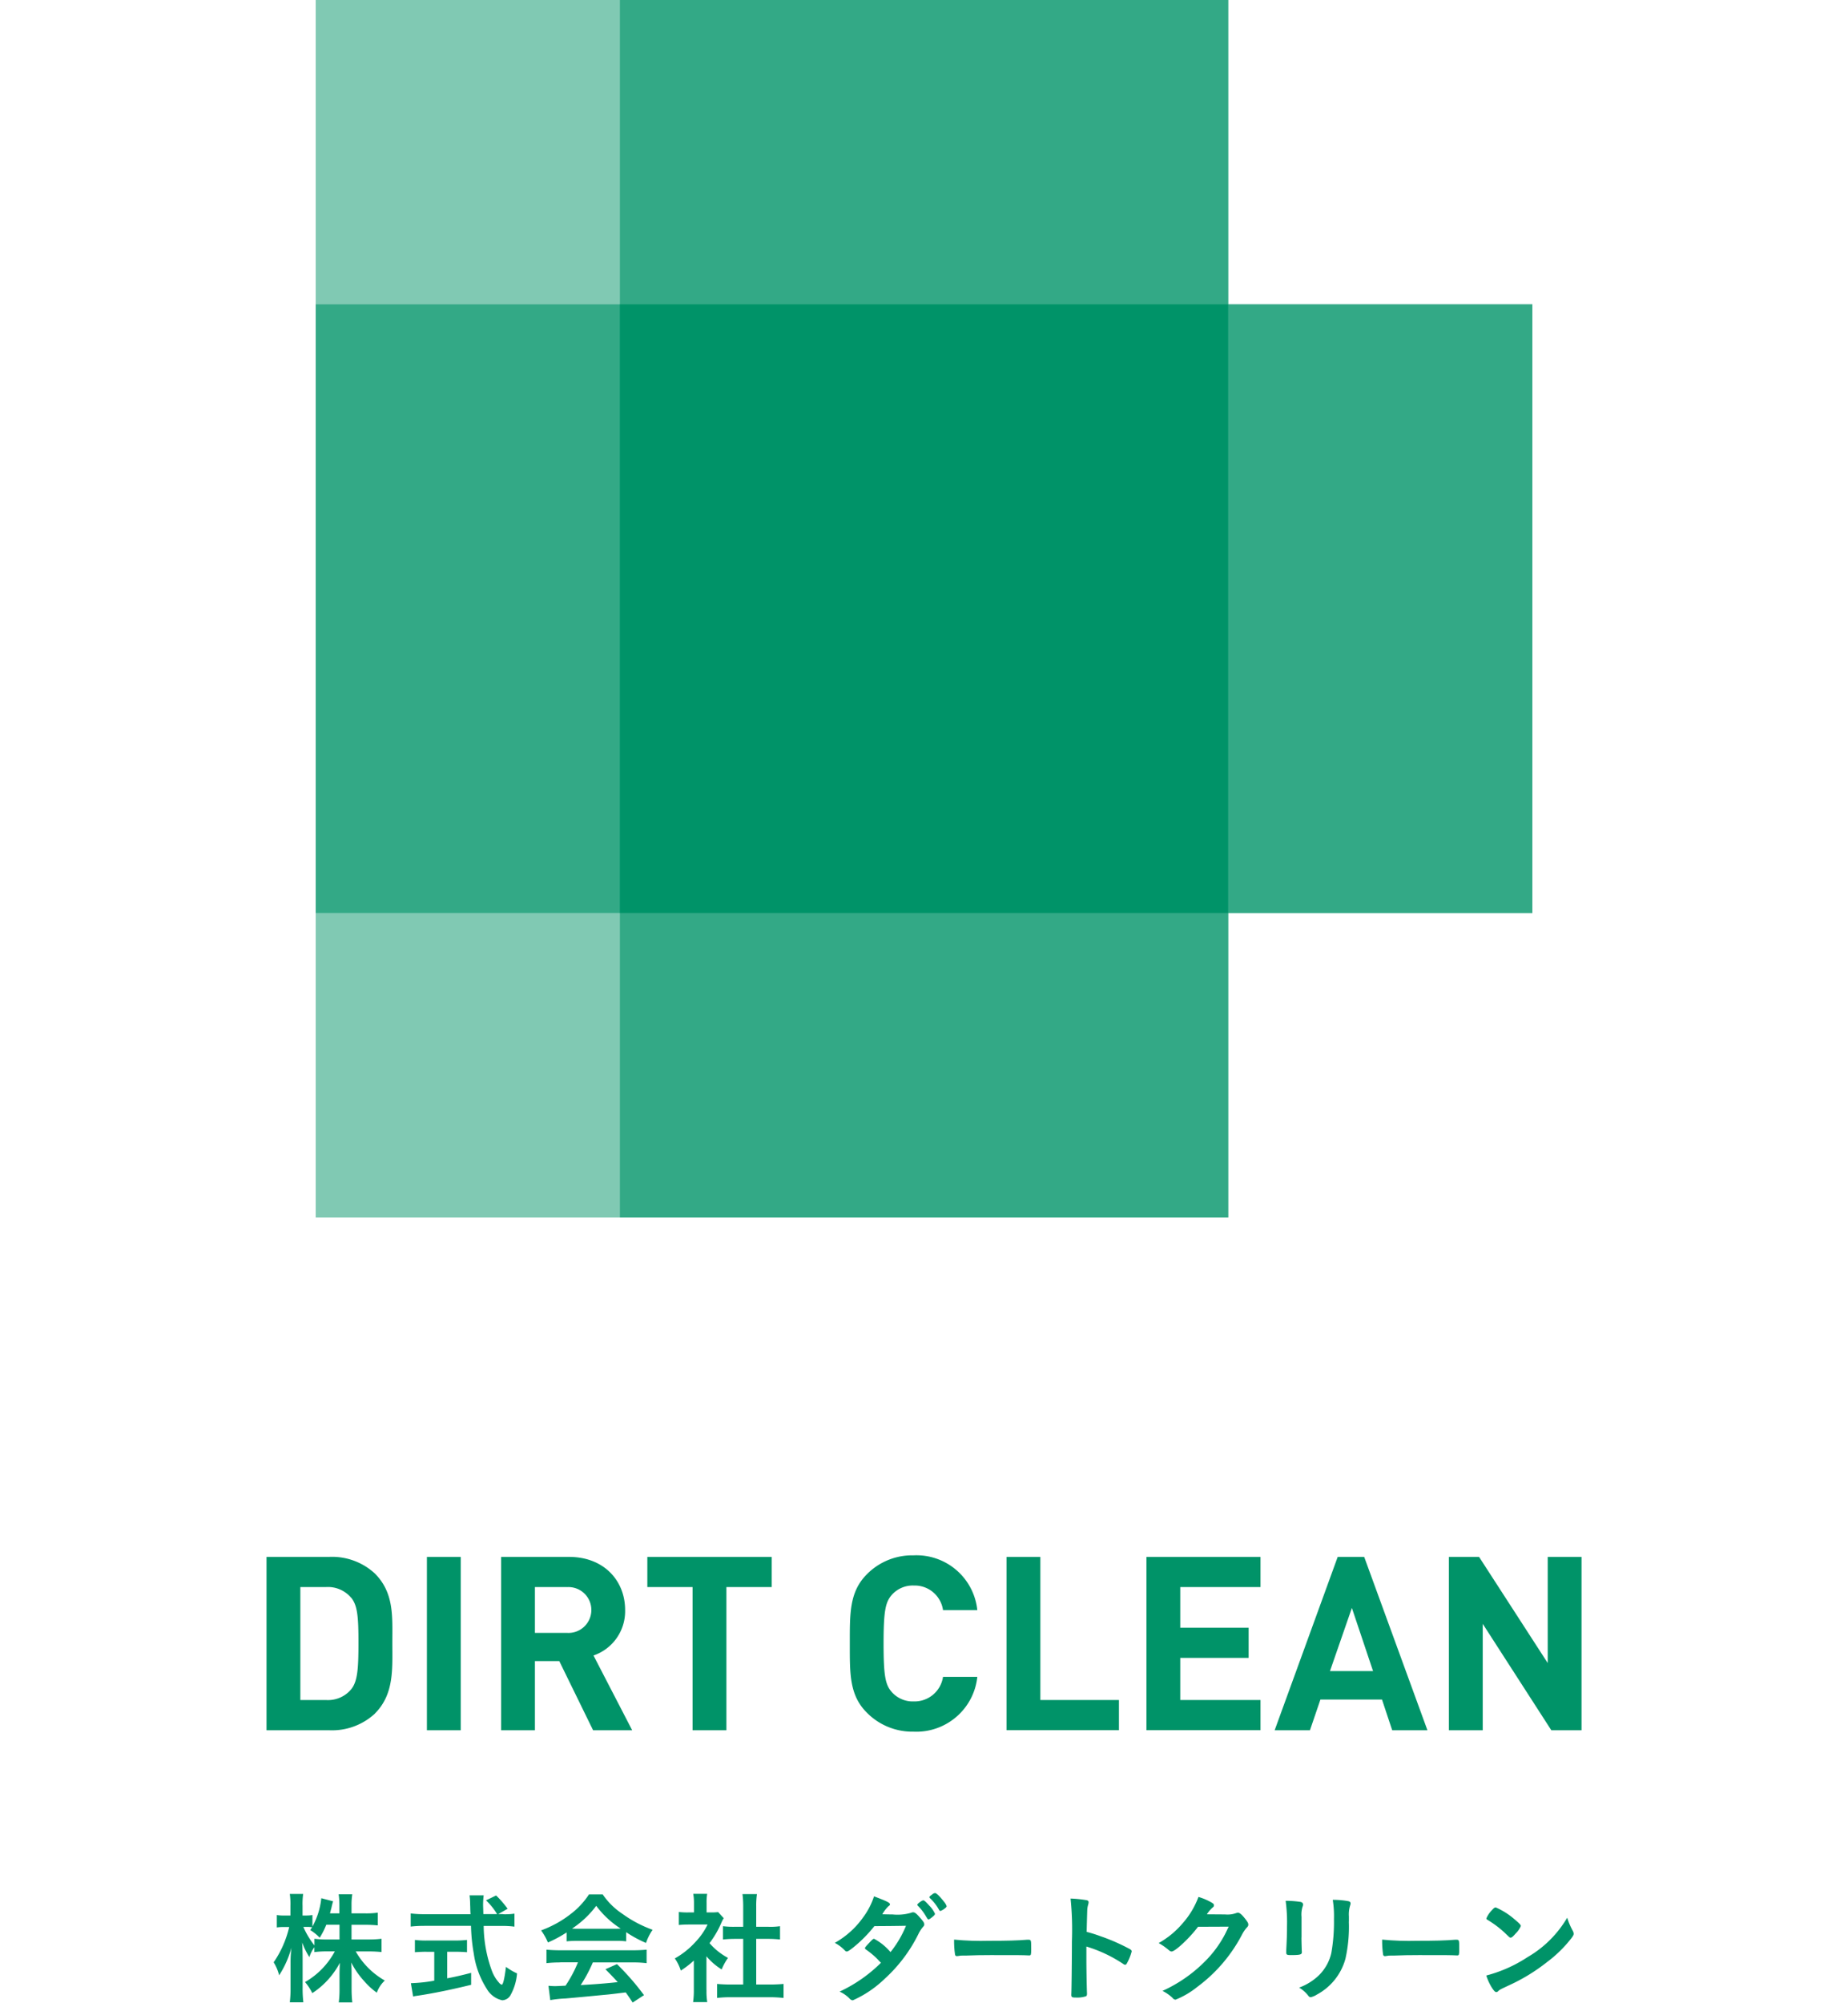 <svg id="_レイヤー_2" data-name="レイヤー 2" xmlns="http://www.w3.org/2000/svg" viewBox="0 0 277 300"><defs><style>.cls-4{stroke-width:0;fill:#009368}</style></defs><g id="text"><g id="_グループ_305" data-name="グループ 305"><g id="_グループ_303" data-name="グループ 303"><g id="_グループ_300" data-name="グループ 300"><g id="_グループ_299" data-name="グループ 299"><path id="_パス_839" data-name="パス 839" class="cls-4" d="M56.18 256.71a9.459 9.459 0 0 1-6.85 2.48h-9.38v-25.97h9.38c2.52-.12 4.99.77 6.85 2.48 2.92 2.92 2.63 6.49 2.63 10.39s.29 7.7-2.63 10.61Zm-3.54-17.36a4.539 4.539 0 0 0-3.79-1.61h-3.83v16.92h3.83c1.45.1 2.86-.49 3.79-1.61.95-1.17 1.09-3.03 1.09-6.97s-.15-5.58-1.09-6.75Z"/><path id="_パス_840" data-name="パス 840" class="cls-4" d="M63.99 259.19v-25.97h5.07v25.97h-5.07Z"/><path id="_パス_841" data-name="パス 841" class="cls-4" d="m88.9 259.19-5.07-10.36h-3.65v10.36h-5.07v-25.97h10.17c5.29 0 8.42 3.61 8.42 7.95a7.008 7.008 0 0 1-4.74 6.82l5.8 11.2h-5.87Zm-3.94-21.45h-4.78v6.86h4.78a3.43 3.43 0 0 0 3.67-3.18 3.43 3.43 0 0 0-3.67-3.67Z"/><path id="_パス_842" data-name="パス 842" class="cls-4" d="M108.88 237.74v21.45h-5.07v-21.45h-6.78v-4.52h18.64v4.52h-6.78Z"/><path id="_パス_843" data-name="パス 843" class="cls-4" d="M136.93 259.4c-2.62.05-5.16-.98-7-2.85-2.63-2.62-2.55-5.87-2.55-10.36s-.07-7.73 2.55-10.36a9.528 9.528 0 0 1 7-2.84 9.161 9.161 0 0 1 9.56 8.2h-5.14a4.287 4.287 0 0 0-4.38-3.68c-1.23-.05-2.42.45-3.25 1.35-.98 1.09-1.28 2.33-1.28 7.33s.29 6.24 1.28 7.33c.83.9 2.02 1.4 3.25 1.35a4.31 4.31 0 0 0 4.38-3.68h5.14c-.51 4.83-4.7 8.43-9.56 8.21Z"/><path id="_パス_844" data-name="パス 844" class="cls-4" d="M150.87 259.19v-25.97h5.07v21.44h11.78v4.52h-16.85Z"/><path id="_パス_845" data-name="パス 845" class="cls-4" d="M171.84 259.19v-25.97h17.1v4.52h-12.03v6.09h10.25v4.52h-10.25v6.31h12.03v4.52h-17.1Z"/><path id="_パス_846" data-name="パス 846" class="cls-4" d="m208.68 259.19-1.53-4.6h-9.23l-1.57 4.6h-5.29l9.45-25.97h3.97l9.48 25.97h-5.29Zm-6.05-18.31-3.28 9.45h6.46l-3.17-9.45Z"/><path id="_パス_847" data-name="パス 847" class="cls-4" d="m232.53 259.19-10.28-15.94v15.94h-5.07v-25.97h4.52l10.29 15.9v-15.9h5.07v25.97h-4.52Z"/></g></g><g id="_グループ_302" data-name="グループ 302"><g id="_グループ_301" data-name="グループ 301"><path id="_パス_848" data-name="パス 848" class="cls-4" d="M52.72 290.53h2.59c.63 0 1.25-.03 1.88-.11v1.99c-.58-.05-1.13-.09-1.9-.09h-1.97c1.03 1.82 2.54 3.33 4.36 4.36-.54.5-.95 1.13-1.2 1.82-.73-.52-1.39-1.14-1.97-1.82a12.24 12.24 0 0 1-1.86-2.7c.04.66.05 1.22.05 1.75v2.21c0 .68.03 1.35.11 2.02h-2.03c.08-.68.12-1.36.11-2.04v-2.08c0-.49.02-1.08.05-1.81-.97 1.84-2.39 3.4-4.13 4.54-.29-.6-.66-1.16-1.09-1.66 1.89-1.08 3.44-2.68 4.47-4.6h-1.15c-.64 0-1.28.03-1.92.11v-.73c-.33.45-.58.95-.75 1.48-.44-.69-.8-1.42-1.08-2.19.04.57.07 1.55.07 2.32v4.49c-.01.72.03 1.44.11 2.15h-2.03c.08-.71.12-1.43.11-2.15v-3.77c0-.76.04-1.51.13-2.26-.39 1.47-1.02 2.87-1.84 4.14-.17-.69-.45-1.35-.82-1.95 1.1-1.6 1.89-3.4 2.33-5.29h-.69c-.39 0-.78.01-1.17.07v-1.86c.39.06.78.08 1.17.07h.87v-1.41c.02-.61-.01-1.22-.09-1.82h2c-.08.6-.11 1.21-.09 1.82v1.41h.53c.32 0 .64-.02.95-.07v1.73c.72-1.31 1.18-2.76 1.33-4.25l1.77.46c-.1.32-.18.64-.25.97-.09.33-.13.49-.22.84h1.41v-1.2c0-.56-.03-1.11-.11-1.66h2.04c-.08.55-.12 1.1-.11 1.66v1.2h2.06c.63.01 1.25-.02 1.88-.11v1.91c-.62-.06-1.25-.09-1.88-.09h-2.06v2.2Zm-3.81-2.21c-.27.68-.6 1.33-.99 1.95-.42-.45-.9-.83-1.42-1.15.14-.2.2-.29.29-.42-.28-.04-.57-.06-.86-.05h-.46c.43.99.99 1.92 1.66 2.77v-1c.63.08 1.26.12 1.9.11h1.86v-2.21H48.9Z"/><path id="_パス_849" data-name="パス 849" class="cls-4" d="M75.41 286.75c.57.02 1.14-.01 1.7-.09v1.95c-.68-.09-1.36-.12-2.04-.11H72.5c.02 2.3.44 4.59 1.24 6.75.24.64.6 1.24 1.06 1.75.1.14.24.24.4.31.2 0 .42-.86.64-2.68.52.39 1.07.72 1.66.98a7.976 7.976 0 0 1-1 3.3c-.25.43-.71.7-1.21.73-.98-.21-1.82-.83-2.32-1.7-1.02-1.6-1.69-3.39-1.95-5.27-.25-1.38-.39-2.78-.42-4.18h-7c-.68 0-1.37.03-2.04.11v-1.97c.68.08 1.36.12 2.04.11h6.93q-.02-.24-.04-.82s0-.27-.02-.63c0-.46-.03-.91-.09-1.37h2.12c-.06.48-.09.97-.09 1.46 0 .09.02.53.04 1.35h2.06c-.46-.76-1.02-1.45-1.66-2.06l1.51-.73c.64.61 1.21 1.28 1.73 1.99l-1.41.8h.72Zm-11.47 5.62c-.66 0-1.29.04-1.75.07v-1.84c.59.07 1.19.1 1.79.09h4.25c.59 0 1.18-.03 1.77-.09v1.84c-.47-.04-1.09-.07-1.75-.07h-1.22v3.98c1.29-.25 1.95-.4 3.59-.82v1.79c-2.96.73-5.67 1.28-8.06 1.64-.18.02-.35.05-.64.11l-.33-1.99c1.17-.04 2.35-.16 3.5-.38v-4.32h-1.15Z"/><path id="_パス_850" data-name="パス 850" class="cls-4" d="M84.94 289.47c-.89.58-1.83 1.09-2.81 1.51-.27-.64-.61-1.24-1.02-1.81 1.58-.58 3.07-1.39 4.4-2.43 1.09-.82 2.03-1.82 2.77-2.96h2.06c.79 1.16 1.8 2.15 2.97 2.92 1.38 1 2.9 1.8 4.51 2.38a8.09 8.09 0 0 0-.99 1.97 17.76 17.76 0 0 1-2.97-1.61v1.37c-.52-.06-1.04-.08-1.57-.07h-5.86c-.5 0-1 .02-1.5.07v-1.35Zm-.97 4.5c-.69 0-1.38.03-2.06.11v-2.02c.55.05 1.24.09 2.06.09h10.89c.87 0 1.48-.04 2.06-.09v2.02c-.68-.08-1.37-.12-2.06-.11h-6c-.5 1.18-1.11 2.32-1.82 3.39q3.03-.16 5.55-.44c-.56-.62-.87-.95-1.84-1.93l1.73-.77c1.47 1.44 2.83 2.99 4.05 4.65l-1.7 1.11c-.49-.75-.64-.97-1.04-1.52-1.46.18-2.5.31-3.16.36-1.82.18-5.14.49-5.89.55-.76.03-1.51.11-2.26.24l-.27-2.14c.53.04.75.05.99.05.15 0 .68-.02 1.57-.07.74-1.1 1.37-2.27 1.86-3.5h-2.65Zm8.3-5.05c.24 0 .4 0 .77-.02-1.42-.9-2.66-2.06-3.67-3.41-1 1.34-2.23 2.49-3.62 3.41.29.02.44.02.71.02h5.81Z"/><path id="_パス_851" data-name="パス 851" class="cls-4" d="M105.9 298.12c-.02.6.02 1.2.11 1.79h-2.12c.08-.6.12-1.21.11-1.82v-4.4c-.61.56-1.26 1.06-1.95 1.5-.21-.65-.51-1.26-.9-1.82 1.12-.63 2.14-1.43 3.01-2.38.77-.79 1.42-1.7 1.9-2.7h-2.85c-.49 0-.97.02-1.46.07v-1.95c.45.05.91.08 1.37.07h.9v-1.46c0-.45-.03-.89-.11-1.33H106c-.07.45-.1.9-.09 1.35v1.44h.73c.33 0 .67-.01 1-.05l.84.91c-.15.24-.27.49-.38.75-.46 1.07-1.05 2.07-1.75 2.99.78.9 1.72 1.65 2.77 2.21-.38.54-.7 1.12-.95 1.73a9.55 9.55 0 0 1-2.28-1.97v5.07Zm7.44-.84h2.1c.67 0 1.34-.03 2.01-.09v2.1c-.67-.07-1.34-.11-2.01-.11h-5.98c-.66 0-1.32.03-1.97.11v-2.1c.66.06 1.32.09 1.99.09h1.92v-6.84h-1.31c-.58 0-1.17.04-1.72.09v-1.99c.57.07 1.14.1 1.72.09h1.31v-3.08c0-.61-.03-1.22-.11-1.82h2.17c-.08.6-.12 1.21-.11 1.82v3.08h1.84c.58.02 1.16-.01 1.73-.09v1.99c-.57-.05-1.11-.09-1.73-.09h-1.84v6.84Z"/><path id="_パス_852" data-name="パス 852" class="cls-4" d="M127.93 291.7c-.55.44-.84.63-.99.63s-.16 0-.51-.36c-.39-.37-.82-.68-1.3-.93 1.68-.95 3.14-2.25 4.25-3.83.71-.95 1.26-2.01 1.63-3.14 1.93.73 2.39.95 2.39 1.2 0 .11-.05.16-.24.29-.36.36-.67.76-.91 1.2h.33c.64.02 1.09.02 1.2.02.94.1 1.89.01 2.79-.25.1-.05.2-.07.31-.07.25 0 .51.2 1.08.87.46.51.58.73.58.93 0 .16-.05.25-.25.46-.25.31-.47.66-.64 1.02-1.25 2.53-2.97 4.8-5.05 6.69-1.39 1.34-3 2.43-4.76 3.21-.18 0-.34-.09-.46-.22a4.95 4.95 0 0 0-1.53-1.08c2.3-1.07 4.4-2.53 6.2-4.32q-.13-.12-.53-.55c-.53-.53-1.11-1.01-1.73-1.44-.11-.09-.14-.15-.14-.22 0-.09.24-.36.87-1.02.31-.31.38-.36.5-.36.94.5 1.77 1.18 2.46 1.99.96-1.19 1.74-2.52 2.32-3.94q-2.08.04-4.74.05c-.92 1.17-1.97 2.23-3.13 3.17Zm12-4.69c-.4.35-.64.51-.75.51s-.11 0-.44-.55c-.32-.54-.71-1.03-1.15-1.48-.07-.07-.09-.11-.09-.16 0-.15.69-.66.89-.66.15 0 .36.18.91.8.35.34.63.75.84 1.19 0 .13-.05.2-.21.35Zm.82-.93c-.36-.64-.81-1.23-1.35-1.73-.07-.07-.09-.11-.09-.15 0-.09.09-.18.4-.4.13-.13.3-.21.47-.22.2.02.67.47 1.29 1.26.18.2.33.44.42.69 0 .11-.05.18-.27.35-.2.17-.43.3-.67.38-.07 0-.12-.04-.2-.18Z"/><path id="_パス_853" data-name="パス 853" class="cls-4" d="M148.26 290.73c2.67 0 4.2-.04 5.68-.16h.19c.44 0 .44.02.44 1.48 0 .75-.04.87-.29.87h-.06c-.96-.05-1.5-.05-5.72-.05-1.55 0-2.32.02-3.66.07h-.42c-.27-.01-.55.01-.82.07-.05 0-.11 0-.16.02-.15 0-.28-.1-.29-.25-.11-.74-.15-1.48-.14-2.23 1.75.17 3.51.23 5.27.18Z"/><path id="_パス_854" data-name="パス 854" class="cls-4" d="M162.84 293.65c0 1.11.05 4.09.09 4.94v.09c0 .16-.04.29-.13.35-.49.16-1.01.23-1.53.2-.58 0-.69-.05-.69-.42v-.07c.04-.48.09-5.73.09-7.9.08-2.15.02-4.3-.2-6.44.81.03 1.62.11 2.43.25.18.05.27.14.27.29 0 .14-.03.27-.07.4-.07.25-.12.51-.13.77 0 .04-.04 1.13-.09 3.28.69.18 1.37.39 2.04.64 1.55.53 3.05 1.19 4.49 1.97.15.11.22.2.22.31-.14.56-.35 1.1-.62 1.61-.15.31-.24.4-.35.4a.503.503 0 0 1-.29-.12c-1.7-1.14-3.57-2.02-5.53-2.61v2.06Z"/><path id="_パス_855" data-name="パス 855" class="cls-4" d="M179.56 288.65c-1.26 1.68-3.41 3.68-3.94 3.68-.16 0-.24-.04-.6-.35-.42-.34-.87-.65-1.35-.91 1.38-.77 2.61-1.79 3.62-2.99 1.02-1.15 1.81-2.48 2.35-3.92.69.2 1.35.48 1.97.84.25.15.35.24.35.4s-.05.24-.22.36c-.32.29-.61.63-.84 1l2.72.02c.58.06 1.17-.02 1.72-.22.06-.02.13-.03.2-.04.29 0 .6.27 1.13.95.35.46.44.62.44.82s-.05.29-.31.55c-.21.26-.4.53-.56.82a22.932 22.932 0 0 1-6.77 7.97c-.99.8-2.09 1.45-3.27 1.92a.6.6 0 0 1-.44-.26c-.45-.43-.96-.78-1.51-1.06a21.33 21.33 0 0 0 6.35-4.4c1.21-1.2 2.22-2.57 3.01-4.07.16-.31.27-.55.56-1.15l-4.61.02Z"/><path id="_パス_856" data-name="パス 856" class="cls-4" d="M195.08 290.22c0 .42.02 1.26.04 1.77 0 .18.02.36.02.44 0 .36-.25.44-1.68.44-.55 0-.66-.07-.66-.38v-.36c.07-1.42.11-2.21.11-3.5.04-1.3-.03-2.6-.2-3.89.74 0 1.48.05 2.21.16.25.05.4.18.4.4 0 .09-.02.17-.05.25-.17.51-.23 1.05-.18 1.59v3.09Zm7.1-2.38c.07 1.87-.1 3.75-.51 5.58a8.684 8.684 0 0 1-4.27 5.36c-.29.19-.6.32-.93.4a.43.43 0 0 1-.35-.2 5 5 0 0 0-1.39-1.24c1.1-.4 2.11-1.03 2.96-1.84.92-.91 1.57-2.06 1.86-3.32.3-1.69.43-3.4.4-5.11.03-.96-.03-1.93-.18-2.88.78 0 1.55.06 2.32.2.24.05.35.15.35.33 0 .11-.03.22-.07.33-.16.53-.22 1.08-.18 1.63v.77Z"/><path id="_パス_857" data-name="パス 857" class="cls-4" d="M212.42 290.73c2.67 0 4.2-.04 5.68-.16h.19c.44 0 .44.02.44 1.48 0 .75-.04.87-.29.87h-.06c-.96-.05-1.5-.05-5.72-.05-1.55 0-2.32.02-3.66.07h-.42c-.27-.01-.55.01-.82.07-.07 0-.13.02-.16.02-.15 0-.28-.1-.29-.25-.1-.74-.15-1.48-.14-2.23 1.75.17 3.51.23 5.27.18Z"/><path id="_パス_858" data-name="パス 858" class="cls-4" d="M235.75 289.24c.07.13.12.27.13.42 0 .18-.07.31-.31.64a18.99 18.99 0 0 1-3.7 3.63c-1.71 1.35-3.58 2.5-5.56 3.41-1.41.66-1.48.69-1.7.89-.15.15-.22.18-.33.18-.17 0-.31-.15-.59-.55-.39-.6-.69-1.25-.91-1.93a20.8 20.8 0 0 0 6.18-2.75c2.46-1.42 4.51-3.46 5.95-5.91.21.68.49 1.34.84 1.97Zm-12.15-3.07c.31-.35.44-.44.6-.44 1.04.45 2 1.06 2.85 1.81.69.57.91.8.91.98-.18.42-.44.79-.77 1.11-.4.46-.6.63-.75.63s-.13 0-.87-.71c-.59-.55-1.23-1.06-1.9-1.51q-.64-.42-.77-.49c-.06-.03-.1-.1-.11-.16.18-.45.46-.86.8-1.21Z"/></g></g></g><g id="_グループ_304" data-name="グループ 304"><path id="_パス_859" data-name="パス 859" d="M184.1 45.59V0H47.32v182.37H184.1v-45.59h45.59V45.6H184.1Z" style="fill:#80c9b3;stroke-width:0"/><path id="_パス_860" data-name="パス 860" d="M184.1 45.59V0H92.92v45.59H47.33v91.18h45.59v45.59h91.18v-45.59h45.59V45.59H184.1Z" style="fill:#33a986;stroke-width:0"/><path id="_長方形_273" data-name="長方形 273" class="cls-4" d="M92.91 45.59h91.18v91.18H92.91z"/></g></g><path id="_長方形_274" data-name="長方形 274" style="stroke-width:0;fill:none" d="M0 0h277v300H0z"/></g></svg>